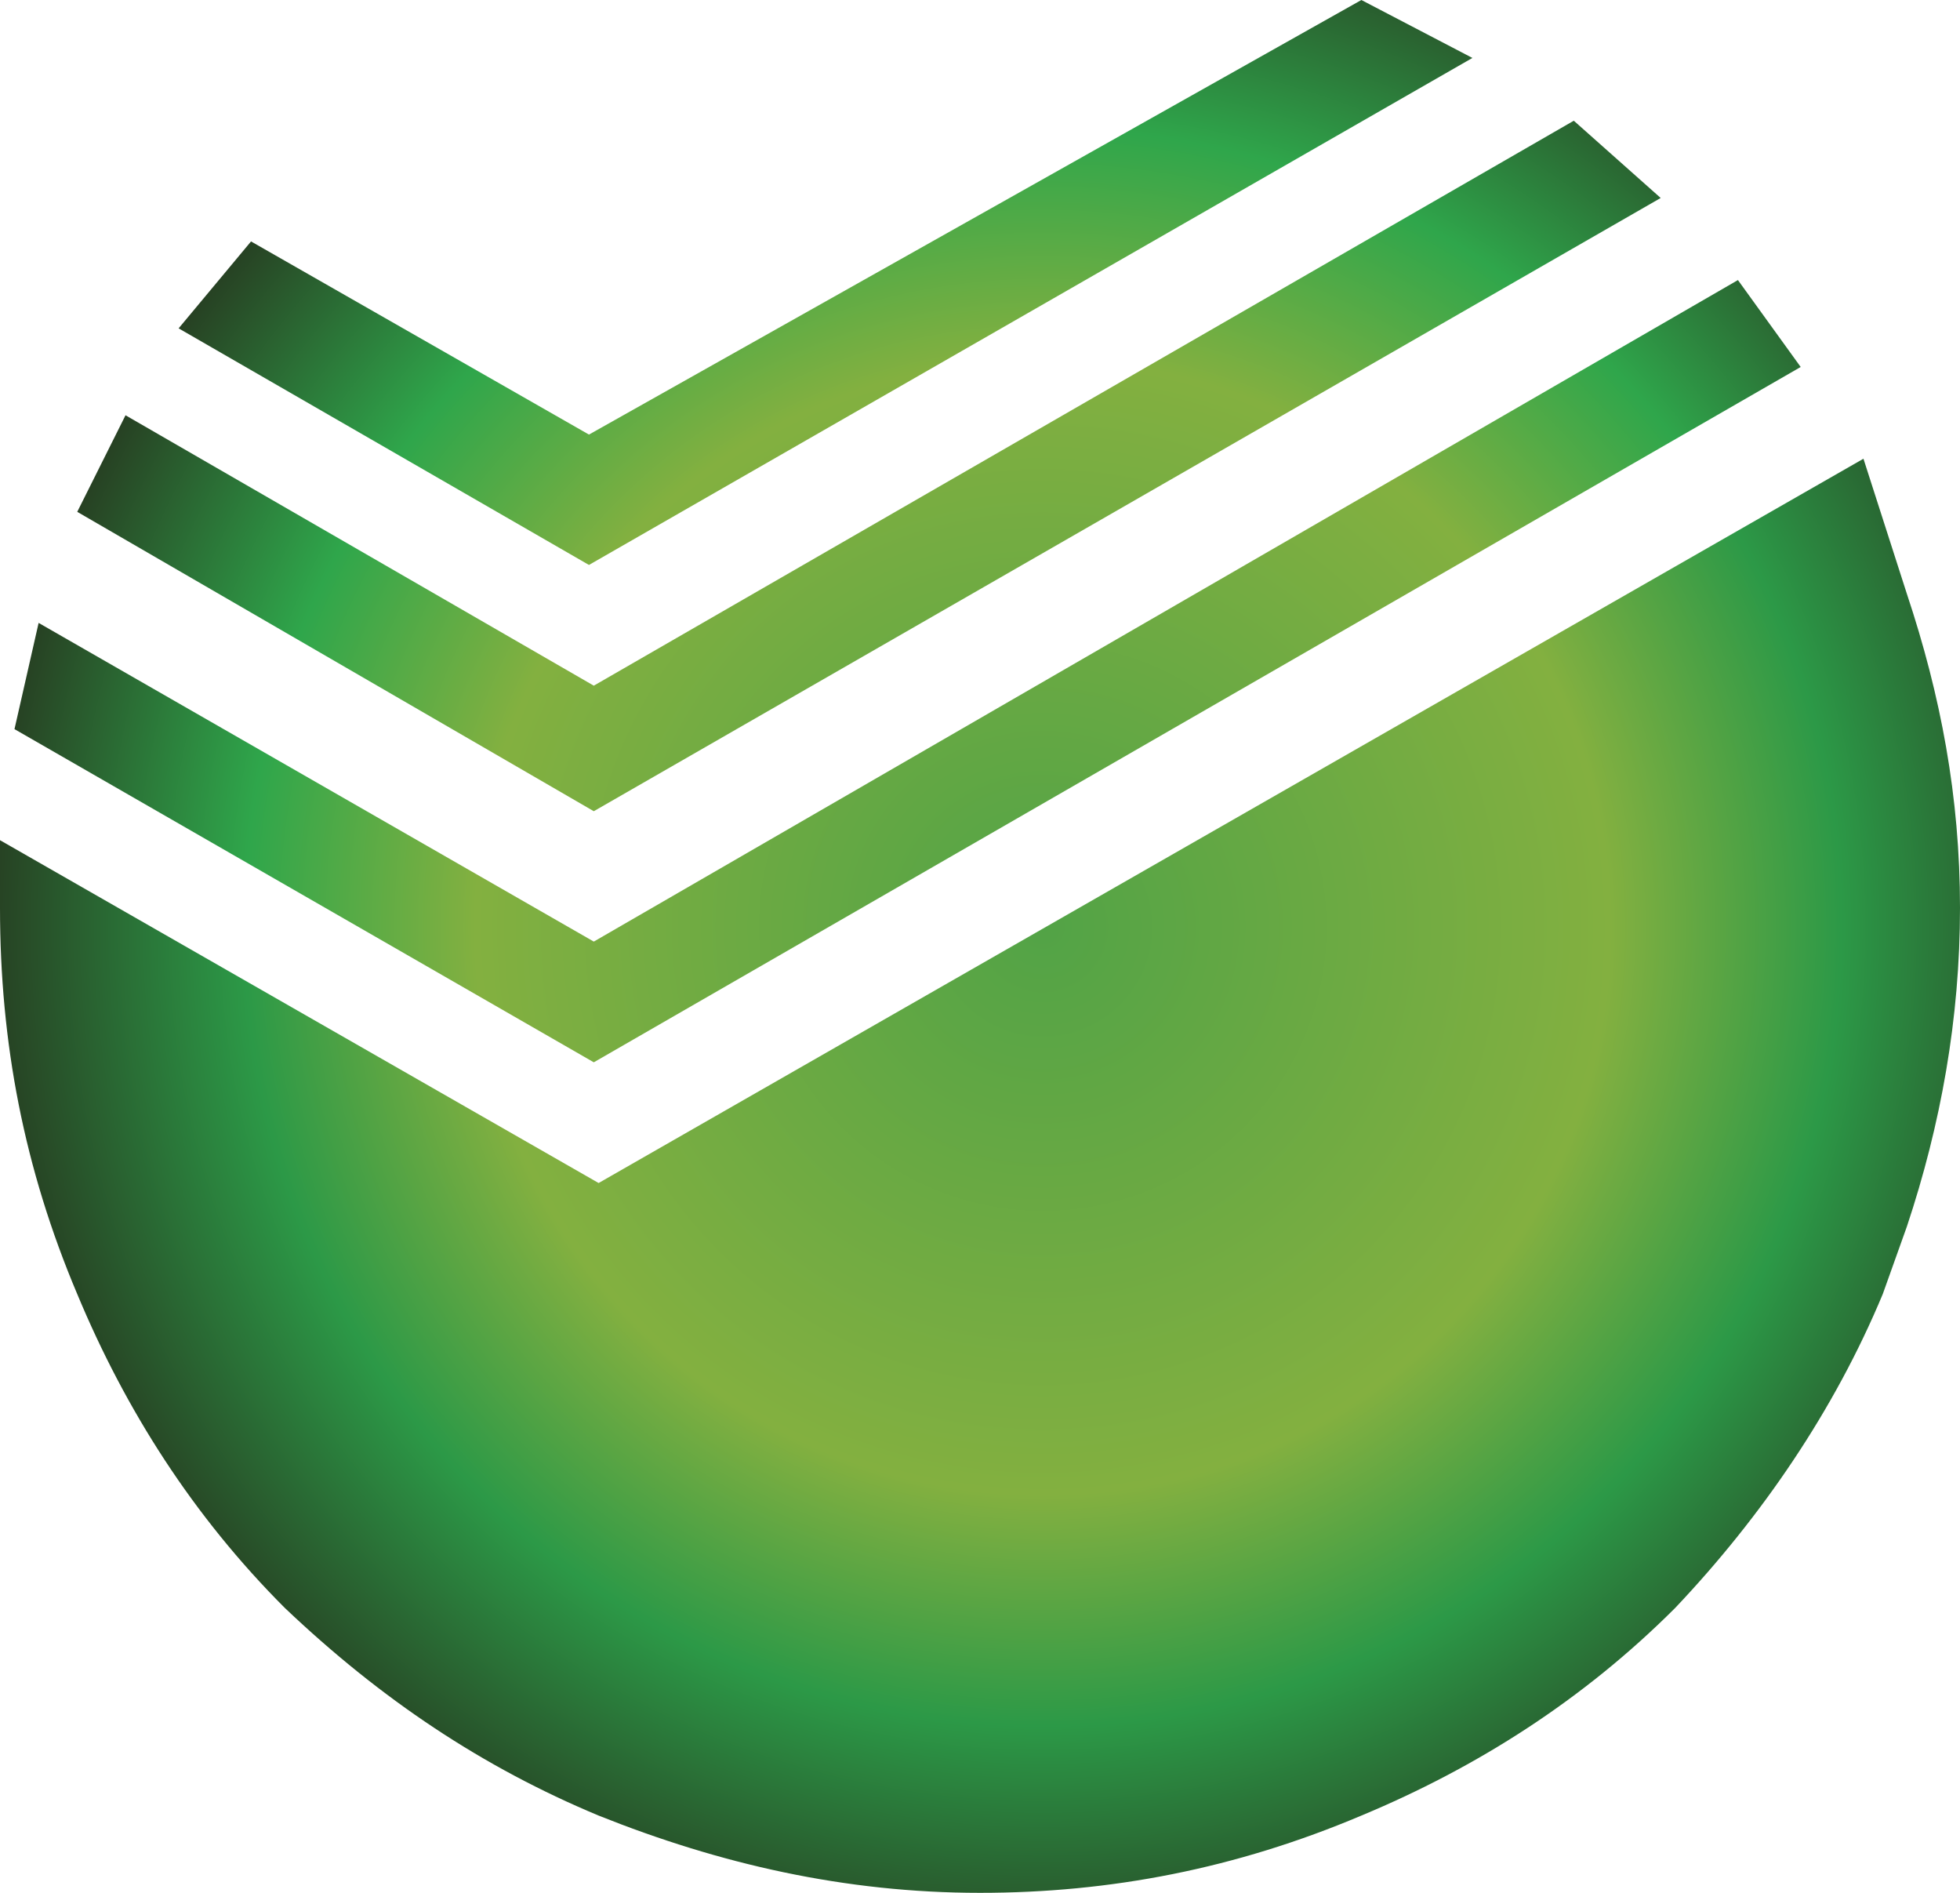 <svg xmlns="http://www.w3.org/2000/svg" width="40.6" height="39.2" viewBox="0 0 40.6 39.2"><radialGradient id="a" cx="21.6" cy="15.201" r="23.412" gradientTransform="translate(0 4)" gradientUnits="userSpaceOnUse"><stop offset="0" stop-color="#52a346"/><stop offset=".502" stop-color="#83b040"/><stop offset=".706" stop-color="#2fa64b"/><stop offset=".929" stop-color="#274123"/><stop offset=".933" stop-color="#274123"/></radialGradient><path fill="url(#a)" d="M32.6 2.5l1.8 1.6-22.1 12.7-10.7-6.2 1-2 9.7 5.6L32.6 2.5zM28.2 0l2.3 1.2-18.3 10.5-8.5-4.9L5.2 5l7 4 16-9zM36 5.8l1.3 1.8-25 14.4-12-6.9.5-2.2 11.5 6.6L36 5.8z"/><radialGradient id="b" cx="21.6" cy="15.2" r="23.413" gradientTransform="translate(0 4)" gradientUnits="userSpaceOnUse"><stop offset="0" stop-color="#52a346"/><stop offset=".502" stop-color="#83b040"/><stop offset=".706" stop-color="#2c9947"/><stop offset=".929" stop-color="#274123"/><stop offset=".933" stop-color="#274123"/></radialGradient><path fill="url(#b)" d="M39.5 12.3c.7 2.1 1.1 4.2 1.1 6.5s-.4 4.5-1.1 6.6l-.5 1.4c-1 2.4-2.5 4.6-4.3 6.5-1.9 1.9-4.1 3.3-6.5 4.3-2.6 1.1-5.2 1.6-7.9 1.6-2.8 0-5.4-.6-7.9-1.6-2.4-1-4.5-2.4-6.5-4.3-1.9-1.9-3.3-4.1-4.3-6.5-1.1-2.6-1.6-5.2-1.6-8v-1.4l12.4 7.1 26.2-15 .9 2.8z"/></svg>